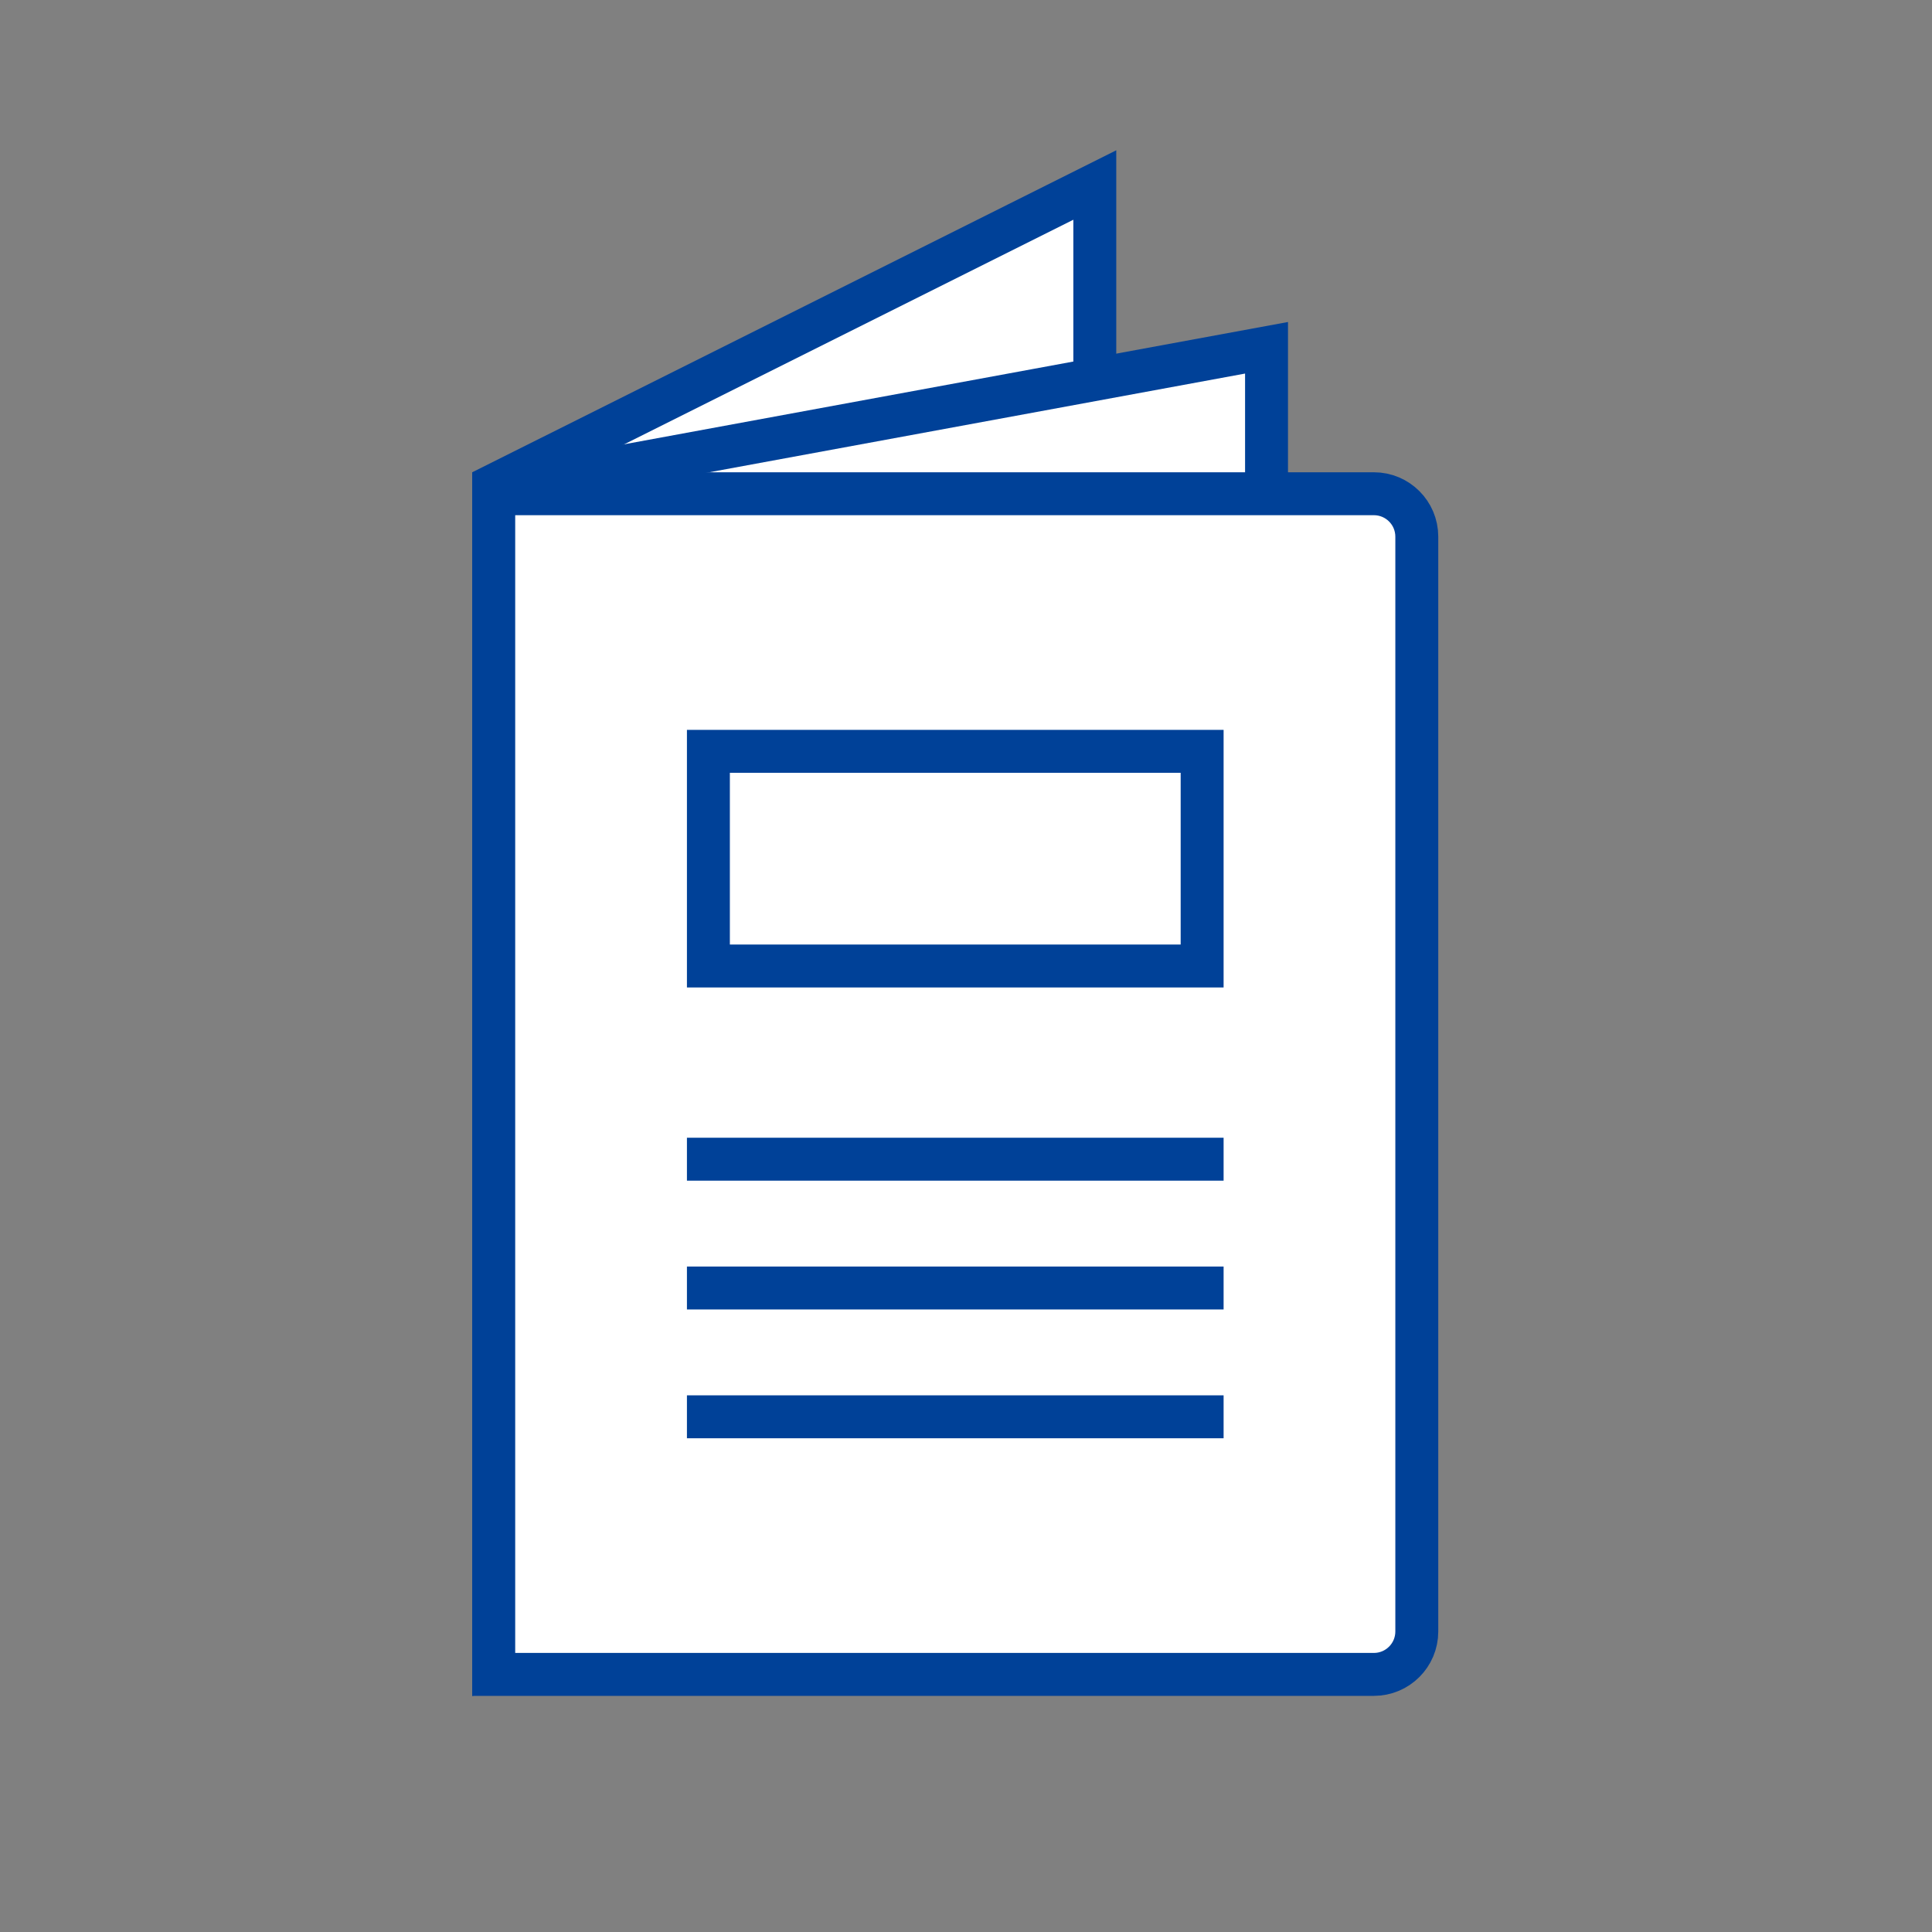 <svg width="90" height="90" viewBox="0 0 90 90" fill="none" xmlns="http://www.w3.org/2000/svg">
<rect x="0" y="0" width="90" height="90" fill="#808080" stroke="none"/>
<path d="M23 77.382V22.618L51 8.618V63.382L23 77.382Z" fill="white" stroke="#004198" stroke-width="2"/>
<path d="M23 77.799V22.833L59 16.201V71.167L23 77.799Z" fill="white" stroke="#004198" stroke-width="2"/>
<path d="M23 23H64C65.105 23 66 23.895 66 25V76C66 77.105 65.105 78 64 78H23V23Z" fill="white" stroke="#004198" stroke-width="2"/>
<rect x="33" y="35" width="23" height="10" fill="white" stroke="#004198" stroke-width="2"/>
<rect x="32" y="53" width="25" height="2" fill="#004198"/>
<rect x="32" y="59" width="25" height="2" fill="#004198"/>
<rect x="32" y="65" width="25" height="2" fill="#004198"/>
</svg>
